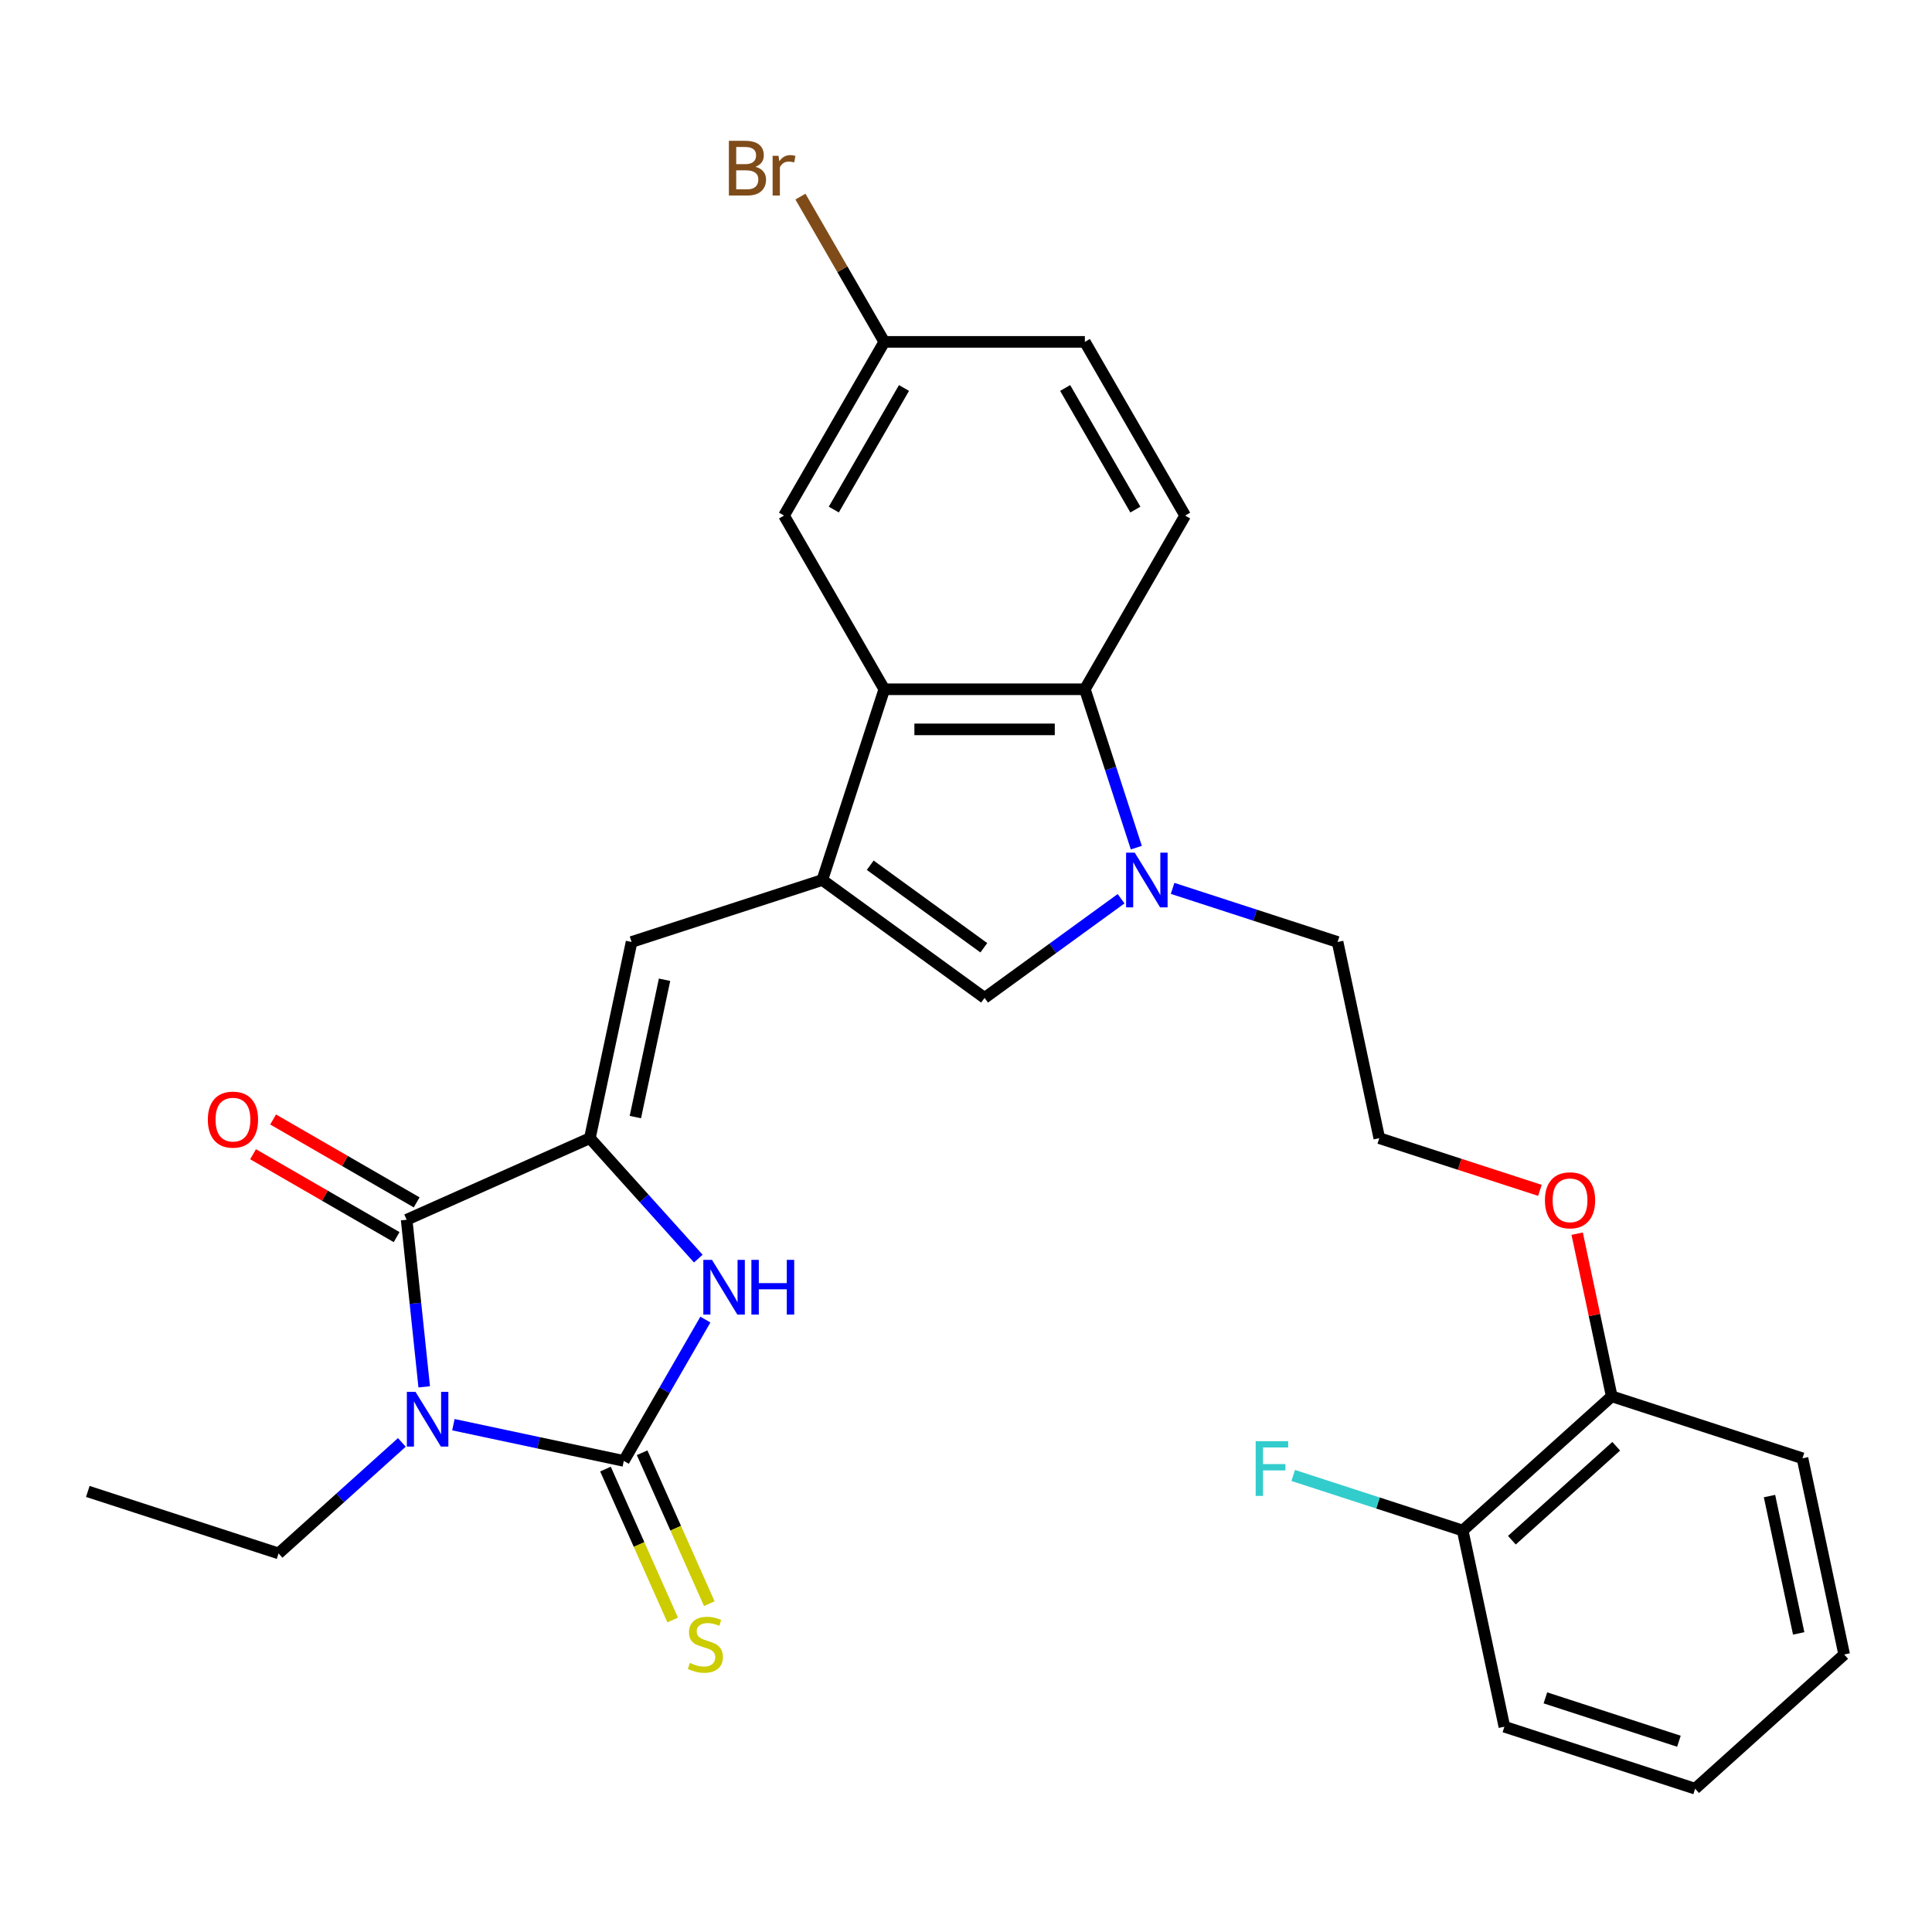 <?xml version='1.0' encoding='iso-8859-1'?>
<svg version='1.1' baseProfile='full'
              xmlns='http://www.w3.org/2000/svg'
                      xmlns:rdkit='http://www.rdkit.org/xml'
                      xmlns:xlink='http://www.w3.org/1999/xlink'
                  xml:space='preserve'
width='1000px' height='1000px' viewBox='0 0 1000 1000'>
<!-- END OF HEADER -->
<rect style='opacity:1.0;fill:#FFFFFF;stroke:none' width='1000' height='1000' x='0' y='0'> </rect>
<path class='bond-0' d='M 234.668,737.415 L 278.771,746.79' style='fill:none;fill-rule:evenodd;stroke:#0000FF;stroke-width:6px;stroke-linecap:butt;stroke-linejoin:miter;stroke-opacity:1' />
<path class='bond-0' d='M 278.771,746.79 L 322.875,756.164' style='fill:none;fill-rule:evenodd;stroke:#000000;stroke-width:6px;stroke-linecap:butt;stroke-linejoin:miter;stroke-opacity:1' />
<path class='bond-2' d='M 219.571,717.825 L 215.026,674.582' style='fill:none;fill-rule:evenodd;stroke:#0000FF;stroke-width:6px;stroke-linecap:butt;stroke-linejoin:miter;stroke-opacity:1' />
<path class='bond-2' d='M 215.026,674.582 L 210.481,631.338' style='fill:none;fill-rule:evenodd;stroke:#000000;stroke-width:6px;stroke-linecap:butt;stroke-linejoin:miter;stroke-opacity:1' />
<path class='bond-16' d='M 207.997,746.588 L 176.091,775.316' style='fill:none;fill-rule:evenodd;stroke:#0000FF;stroke-width:6px;stroke-linecap:butt;stroke-linejoin:miter;stroke-opacity:1' />
<path class='bond-16' d='M 176.091,775.316 L 144.185,804.044' style='fill:none;fill-rule:evenodd;stroke:#000000;stroke-width:6px;stroke-linecap:butt;stroke-linejoin:miter;stroke-opacity:1' />
<path class='bond-4' d='M 322.875,756.164 L 343.991,719.59' style='fill:none;fill-rule:evenodd;stroke:#000000;stroke-width:6px;stroke-linecap:butt;stroke-linejoin:miter;stroke-opacity:1' />
<path class='bond-4' d='M 343.991,719.59 L 365.107,683.016' style='fill:none;fill-rule:evenodd;stroke:#0000FF;stroke-width:6px;stroke-linecap:butt;stroke-linejoin:miter;stroke-opacity:1' />
<path class='bond-10' d='M 313.392,760.387 L 330.783,799.447' style='fill:none;fill-rule:evenodd;stroke:#000000;stroke-width:6px;stroke-linecap:butt;stroke-linejoin:miter;stroke-opacity:1' />
<path class='bond-10' d='M 330.783,799.447 L 348.173,838.508' style='fill:none;fill-rule:evenodd;stroke:#CCCC00;stroke-width:6px;stroke-linecap:butt;stroke-linejoin:miter;stroke-opacity:1' />
<path class='bond-10' d='M 332.359,751.942 L 349.75,791.003' style='fill:none;fill-rule:evenodd;stroke:#000000;stroke-width:6px;stroke-linecap:butt;stroke-linejoin:miter;stroke-opacity:1' />
<path class='bond-10' d='M 349.75,791.003 L 367.141,830.063' style='fill:none;fill-rule:evenodd;stroke:#CCCC00;stroke-width:6px;stroke-linecap:butt;stroke-linejoin:miter;stroke-opacity:1' />
<path class='bond-1' d='M 305.318,589.114 L 210.481,631.338' style='fill:none;fill-rule:evenodd;stroke:#000000;stroke-width:6px;stroke-linecap:butt;stroke-linejoin:miter;stroke-opacity:1' />
<path class='bond-7' d='M 305.318,589.114 L 326.901,487.571' style='fill:none;fill-rule:evenodd;stroke:#000000;stroke-width:6px;stroke-linecap:butt;stroke-linejoin:miter;stroke-opacity:1' />
<path class='bond-7' d='M 328.864,578.199 L 343.972,507.119' style='fill:none;fill-rule:evenodd;stroke:#000000;stroke-width:6px;stroke-linecap:butt;stroke-linejoin:miter;stroke-opacity:1' />
<path class='bond-29' d='M 305.318,589.114 L 333.382,620.282' style='fill:none;fill-rule:evenodd;stroke:#000000;stroke-width:6px;stroke-linecap:butt;stroke-linejoin:miter;stroke-opacity:1' />
<path class='bond-29' d='M 333.382,620.282 L 361.446,651.451' style='fill:none;fill-rule:evenodd;stroke:#0000FF;stroke-width:6px;stroke-linecap:butt;stroke-linejoin:miter;stroke-opacity:1' />
<path class='bond-12' d='M 215.672,622.347 L 178.517,600.897' style='fill:none;fill-rule:evenodd;stroke:#000000;stroke-width:6px;stroke-linecap:butt;stroke-linejoin:miter;stroke-opacity:1' />
<path class='bond-12' d='M 178.517,600.897 L 141.363,579.446' style='fill:none;fill-rule:evenodd;stroke:#FF0000;stroke-width:6px;stroke-linecap:butt;stroke-linejoin:miter;stroke-opacity:1' />
<path class='bond-12' d='M 205.29,640.328 L 168.136,618.877' style='fill:none;fill-rule:evenodd;stroke:#000000;stroke-width:6px;stroke-linecap:butt;stroke-linejoin:miter;stroke-opacity:1' />
<path class='bond-12' d='M 168.136,618.877 L 130.982,597.426' style='fill:none;fill-rule:evenodd;stroke:#FF0000;stroke-width:6px;stroke-linecap:butt;stroke-linejoin:miter;stroke-opacity:1' />
<path class='bond-3' d='M 425.632,455.491 L 326.901,487.571' style='fill:none;fill-rule:evenodd;stroke:#000000;stroke-width:6px;stroke-linecap:butt;stroke-linejoin:miter;stroke-opacity:1' />
<path class='bond-6' d='M 425.632,455.491 L 457.711,356.761' style='fill:none;fill-rule:evenodd;stroke:#000000;stroke-width:6px;stroke-linecap:butt;stroke-linejoin:miter;stroke-opacity:1' />
<path class='bond-8' d='M 425.632,455.491 L 509.617,516.51' style='fill:none;fill-rule:evenodd;stroke:#000000;stroke-width:6px;stroke-linecap:butt;stroke-linejoin:miter;stroke-opacity:1' />
<path class='bond-8' d='M 450.433,447.847 L 509.223,490.56' style='fill:none;fill-rule:evenodd;stroke:#000000;stroke-width:6px;stroke-linecap:butt;stroke-linejoin:miter;stroke-opacity:1' />
<path class='bond-5' d='M 580.267,465.18 L 544.942,490.845' style='fill:none;fill-rule:evenodd;stroke:#0000FF;stroke-width:6px;stroke-linecap:butt;stroke-linejoin:miter;stroke-opacity:1' />
<path class='bond-5' d='M 544.942,490.845 L 509.617,516.51' style='fill:none;fill-rule:evenodd;stroke:#000000;stroke-width:6px;stroke-linecap:butt;stroke-linejoin:miter;stroke-opacity:1' />
<path class='bond-18' d='M 606.938,459.824 L 649.636,473.697' style='fill:none;fill-rule:evenodd;stroke:#0000FF;stroke-width:6px;stroke-linecap:butt;stroke-linejoin:miter;stroke-opacity:1' />
<path class='bond-18' d='M 649.636,473.697 L 692.333,487.571' style='fill:none;fill-rule:evenodd;stroke:#000000;stroke-width:6px;stroke-linecap:butt;stroke-linejoin:miter;stroke-opacity:1' />
<path class='bond-30' d='M 588.158,438.736 L 574.841,397.748' style='fill:none;fill-rule:evenodd;stroke:#0000FF;stroke-width:6px;stroke-linecap:butt;stroke-linejoin:miter;stroke-opacity:1' />
<path class='bond-30' d='M 574.841,397.748 L 561.523,356.761' style='fill:none;fill-rule:evenodd;stroke:#000000;stroke-width:6px;stroke-linecap:butt;stroke-linejoin:miter;stroke-opacity:1' />
<path class='bond-9' d='M 457.711,356.761 L 561.523,356.761' style='fill:none;fill-rule:evenodd;stroke:#000000;stroke-width:6px;stroke-linecap:butt;stroke-linejoin:miter;stroke-opacity:1' />
<path class='bond-9' d='M 473.283,377.523 L 545.951,377.523' style='fill:none;fill-rule:evenodd;stroke:#000000;stroke-width:6px;stroke-linecap:butt;stroke-linejoin:miter;stroke-opacity:1' />
<path class='bond-13' d='M 457.711,356.761 L 405.806,266.857' style='fill:none;fill-rule:evenodd;stroke:#000000;stroke-width:6px;stroke-linecap:butt;stroke-linejoin:miter;stroke-opacity:1' />
<path class='bond-11' d='M 561.523,356.761 L 613.429,266.857' style='fill:none;fill-rule:evenodd;stroke:#000000;stroke-width:6px;stroke-linecap:butt;stroke-linejoin:miter;stroke-opacity:1' />
<path class='bond-31' d='M 613.429,266.857 L 561.523,176.954' style='fill:none;fill-rule:evenodd;stroke:#000000;stroke-width:6px;stroke-linecap:butt;stroke-linejoin:miter;stroke-opacity:1' />
<path class='bond-31' d='M 587.662,263.753 L 551.328,200.82' style='fill:none;fill-rule:evenodd;stroke:#000000;stroke-width:6px;stroke-linecap:butt;stroke-linejoin:miter;stroke-opacity:1' />
<path class='bond-17' d='M 405.806,266.857 L 457.711,176.954' style='fill:none;fill-rule:evenodd;stroke:#000000;stroke-width:6px;stroke-linecap:butt;stroke-linejoin:miter;stroke-opacity:1' />
<path class='bond-17' d='M 431.572,263.753 L 467.906,200.82' style='fill:none;fill-rule:evenodd;stroke:#000000;stroke-width:6px;stroke-linecap:butt;stroke-linejoin:miter;stroke-opacity:1' />
<path class='bond-14' d='M 757.084,792.2 L 834.231,722.736' style='fill:none;fill-rule:evenodd;stroke:#000000;stroke-width:6px;stroke-linecap:butt;stroke-linejoin:miter;stroke-opacity:1' />
<path class='bond-14' d='M 782.549,797.21 L 836.552,748.585' style='fill:none;fill-rule:evenodd;stroke:#000000;stroke-width:6px;stroke-linecap:butt;stroke-linejoin:miter;stroke-opacity:1' />
<path class='bond-20' d='M 757.084,792.2 L 713.226,777.95' style='fill:none;fill-rule:evenodd;stroke:#000000;stroke-width:6px;stroke-linecap:butt;stroke-linejoin:miter;stroke-opacity:1' />
<path class='bond-20' d='M 713.226,777.95 L 669.369,763.699' style='fill:none;fill-rule:evenodd;stroke:#33CCCC;stroke-width:6px;stroke-linecap:butt;stroke-linejoin:miter;stroke-opacity:1' />
<path class='bond-24' d='M 757.084,792.2 L 778.668,893.743' style='fill:none;fill-rule:evenodd;stroke:#000000;stroke-width:6px;stroke-linecap:butt;stroke-linejoin:miter;stroke-opacity:1' />
<path class='bond-15' d='M 834.231,722.736 L 825.284,680.643' style='fill:none;fill-rule:evenodd;stroke:#000000;stroke-width:6px;stroke-linecap:butt;stroke-linejoin:miter;stroke-opacity:1' />
<path class='bond-15' d='M 825.284,680.643 L 816.336,638.549' style='fill:none;fill-rule:evenodd;stroke:#FF0000;stroke-width:6px;stroke-linecap:butt;stroke-linejoin:miter;stroke-opacity:1' />
<path class='bond-25' d='M 834.231,722.736 L 932.962,754.816' style='fill:none;fill-rule:evenodd;stroke:#000000;stroke-width:6px;stroke-linecap:butt;stroke-linejoin:miter;stroke-opacity:1' />
<path class='bond-26' d='M 144.185,804.044 L 45.455,771.965' style='fill:none;fill-rule:evenodd;stroke:#000000;stroke-width:6px;stroke-linecap:butt;stroke-linejoin:miter;stroke-opacity:1' />
<path class='bond-19' d='M 457.711,176.954 L 561.523,176.954' style='fill:none;fill-rule:evenodd;stroke:#000000;stroke-width:6px;stroke-linecap:butt;stroke-linejoin:miter;stroke-opacity:1' />
<path class='bond-22' d='M 457.711,176.954 L 436.006,139.359' style='fill:none;fill-rule:evenodd;stroke:#000000;stroke-width:6px;stroke-linecap:butt;stroke-linejoin:miter;stroke-opacity:1' />
<path class='bond-22' d='M 436.006,139.359 L 414.301,101.765' style='fill:none;fill-rule:evenodd;stroke:#7F4C19;stroke-width:6px;stroke-linecap:butt;stroke-linejoin:miter;stroke-opacity:1' />
<path class='bond-23' d='M 692.333,487.571 L 713.917,589.114' style='fill:none;fill-rule:evenodd;stroke:#000000;stroke-width:6px;stroke-linecap:butt;stroke-linejoin:miter;stroke-opacity:1' />
<path class='bond-21' d='M 797.052,616.126 L 755.485,602.62' style='fill:none;fill-rule:evenodd;stroke:#FF0000;stroke-width:6px;stroke-linecap:butt;stroke-linejoin:miter;stroke-opacity:1' />
<path class='bond-21' d='M 755.485,602.62 L 713.917,589.114' style='fill:none;fill-rule:evenodd;stroke:#000000;stroke-width:6px;stroke-linecap:butt;stroke-linejoin:miter;stroke-opacity:1' />
<path class='bond-32' d='M 778.668,893.743 L 877.398,925.822' style='fill:none;fill-rule:evenodd;stroke:#000000;stroke-width:6px;stroke-linecap:butt;stroke-linejoin:miter;stroke-opacity:1' />
<path class='bond-32' d='M 799.893,878.809 L 869.005,901.264' style='fill:none;fill-rule:evenodd;stroke:#000000;stroke-width:6px;stroke-linecap:butt;stroke-linejoin:miter;stroke-opacity:1' />
<path class='bond-27' d='M 932.962,754.816 L 954.545,856.359' style='fill:none;fill-rule:evenodd;stroke:#000000;stroke-width:6px;stroke-linecap:butt;stroke-linejoin:miter;stroke-opacity:1' />
<path class='bond-27' d='M 915.891,774.364 L 930.999,845.444' style='fill:none;fill-rule:evenodd;stroke:#000000;stroke-width:6px;stroke-linecap:butt;stroke-linejoin:miter;stroke-opacity:1' />
<path class='bond-28' d='M 954.545,856.359 L 877.398,925.822' style='fill:none;fill-rule:evenodd;stroke:#000000;stroke-width:6px;stroke-linecap:butt;stroke-linejoin:miter;stroke-opacity:1' />
<path  class='atom-0' d='M 215.072 720.421
L 224.352 735.421
Q 225.272 736.901, 226.752 739.581
Q 228.232 742.261, 228.312 742.421
L 228.312 720.421
L 232.072 720.421
L 232.072 748.741
L 228.192 748.741
L 218.232 732.341
Q 217.072 730.421, 215.832 728.221
Q 214.632 726.021, 214.272 725.341
L 214.272 748.741
L 210.592 748.741
L 210.592 720.421
L 215.072 720.421
' fill='#0000FF'/>
<path  class='atom-5' d='M 368.521 652.101
L 377.801 667.101
Q 378.721 668.581, 380.201 671.261
Q 381.681 673.941, 381.761 674.101
L 381.761 652.101
L 385.521 652.101
L 385.521 680.421
L 381.641 680.421
L 371.681 664.021
Q 370.521 662.101, 369.281 659.901
Q 368.081 657.701, 367.721 657.021
L 367.721 680.421
L 364.041 680.421
L 364.041 652.101
L 368.521 652.101
' fill='#0000FF'/>
<path  class='atom-5' d='M 388.921 652.101
L 392.761 652.101
L 392.761 664.141
L 407.241 664.141
L 407.241 652.101
L 411.081 652.101
L 411.081 680.421
L 407.241 680.421
L 407.241 667.341
L 392.761 667.341
L 392.761 680.421
L 388.921 680.421
L 388.921 652.101
' fill='#0000FF'/>
<path  class='atom-6' d='M 587.343 441.331
L 596.623 456.331
Q 597.543 457.811, 599.023 460.491
Q 600.503 463.171, 600.583 463.331
L 600.583 441.331
L 604.343 441.331
L 604.343 469.651
L 600.463 469.651
L 590.503 453.251
Q 589.343 451.331, 588.103 449.131
Q 586.903 446.931, 586.543 446.251
L 586.543 469.651
L 582.863 469.651
L 582.863 441.331
L 587.343 441.331
' fill='#0000FF'/>
<path  class='atom-11' d='M 357.099 860.721
Q 357.419 860.841, 358.739 861.401
Q 360.059 861.961, 361.499 862.321
Q 362.979 862.641, 364.419 862.641
Q 367.099 862.641, 368.659 861.361
Q 370.219 860.041, 370.219 857.761
Q 370.219 856.201, 369.419 855.241
Q 368.659 854.281, 367.459 853.761
Q 366.259 853.241, 364.259 852.641
Q 361.739 851.881, 360.219 851.161
Q 358.739 850.441, 357.659 848.921
Q 356.619 847.401, 356.619 844.841
Q 356.619 841.281, 359.019 839.081
Q 361.459 836.881, 366.259 836.881
Q 369.539 836.881, 373.259 838.441
L 372.339 841.521
Q 368.939 840.121, 366.379 840.121
Q 363.619 840.121, 362.099 841.281
Q 360.579 842.401, 360.619 844.361
Q 360.619 845.881, 361.379 846.801
Q 362.179 847.721, 363.299 848.241
Q 364.459 848.761, 366.379 849.361
Q 368.939 850.161, 370.459 850.961
Q 371.979 851.761, 373.059 853.401
Q 374.179 855.001, 374.179 857.761
Q 374.179 861.681, 371.539 863.801
Q 368.939 865.881, 364.579 865.881
Q 362.059 865.881, 360.139 865.321
Q 358.259 864.801, 356.019 863.881
L 357.099 860.721
' fill='#CCCC00'/>
<path  class='atom-13' d='M 107.578 579.512
Q 107.578 572.712, 110.938 568.912
Q 114.298 565.112, 120.578 565.112
Q 126.858 565.112, 130.218 568.912
Q 133.578 572.712, 133.578 579.512
Q 133.578 586.392, 130.178 590.312
Q 126.778 594.192, 120.578 594.192
Q 114.338 594.192, 110.938 590.312
Q 107.578 586.432, 107.578 579.512
M 120.578 590.992
Q 124.898 590.992, 127.218 588.112
Q 129.578 585.192, 129.578 579.512
Q 129.578 573.952, 127.218 571.152
Q 124.898 568.312, 120.578 568.312
Q 116.258 568.312, 113.898 571.112
Q 111.578 573.912, 111.578 579.512
Q 111.578 585.232, 113.898 588.112
Q 116.258 590.992, 120.578 590.992
' fill='#FF0000'/>
<path  class='atom-21' d='M 649.933 745.96
L 666.773 745.96
L 666.773 749.2
L 653.733 749.2
L 653.733 757.8
L 665.333 757.8
L 665.333 761.08
L 653.733 761.08
L 653.733 774.28
L 649.933 774.28
L 649.933 745.96
' fill='#33CCCC'/>
<path  class='atom-22' d='M 799.648 621.273
Q 799.648 614.473, 803.008 610.673
Q 806.368 606.873, 812.648 606.873
Q 818.928 606.873, 822.288 610.673
Q 825.648 614.473, 825.648 621.273
Q 825.648 628.153, 822.248 632.073
Q 818.848 635.953, 812.648 635.953
Q 806.408 635.953, 803.008 632.073
Q 799.648 628.193, 799.648 621.273
M 812.648 632.753
Q 816.968 632.753, 819.288 629.873
Q 821.648 626.953, 821.648 621.273
Q 821.648 615.713, 819.288 612.913
Q 816.968 610.073, 812.648 610.073
Q 808.328 610.073, 805.968 612.873
Q 803.648 615.673, 803.648 621.273
Q 803.648 626.993, 805.968 629.873
Q 808.328 632.753, 812.648 632.753
' fill='#FF0000'/>
<path  class='atom-23' d='M 391.026 86.33
Q 393.746 87.09, 395.106 88.77
Q 396.506 90.41, 396.506 92.85
Q 396.506 96.77, 393.986 99.01
Q 391.506 101.21, 386.786 101.21
L 377.266 101.21
L 377.266 72.89
L 385.626 72.89
Q 390.466 72.89, 392.906 74.85
Q 395.346 76.81, 395.346 80.41
Q 395.346 84.69, 391.026 86.33
M 381.066 76.09
L 381.066 84.97
L 385.626 84.97
Q 388.426 84.97, 389.866 83.85
Q 391.346 82.69, 391.346 80.41
Q 391.346 76.09, 385.626 76.09
L 381.066 76.09
M 386.786 98.01
Q 389.546 98.01, 391.026 96.69
Q 392.506 95.37, 392.506 92.85
Q 392.506 90.53, 390.866 89.37
Q 389.266 88.17, 386.186 88.17
L 381.066 88.17
L 381.066 98.01
L 386.786 98.01
' fill='#7F4C19'/>
<path  class='atom-23' d='M 402.946 80.65
L 403.386 83.49
Q 405.546 80.29, 409.066 80.29
Q 410.186 80.29, 411.706 80.69
L 411.106 84.05
Q 409.386 83.65, 408.426 83.65
Q 406.746 83.65, 405.626 84.33
Q 404.546 84.97, 403.666 86.53
L 403.666 101.21
L 399.906 101.21
L 399.906 80.65
L 402.946 80.65
' fill='#7F4C19'/>
</svg>
